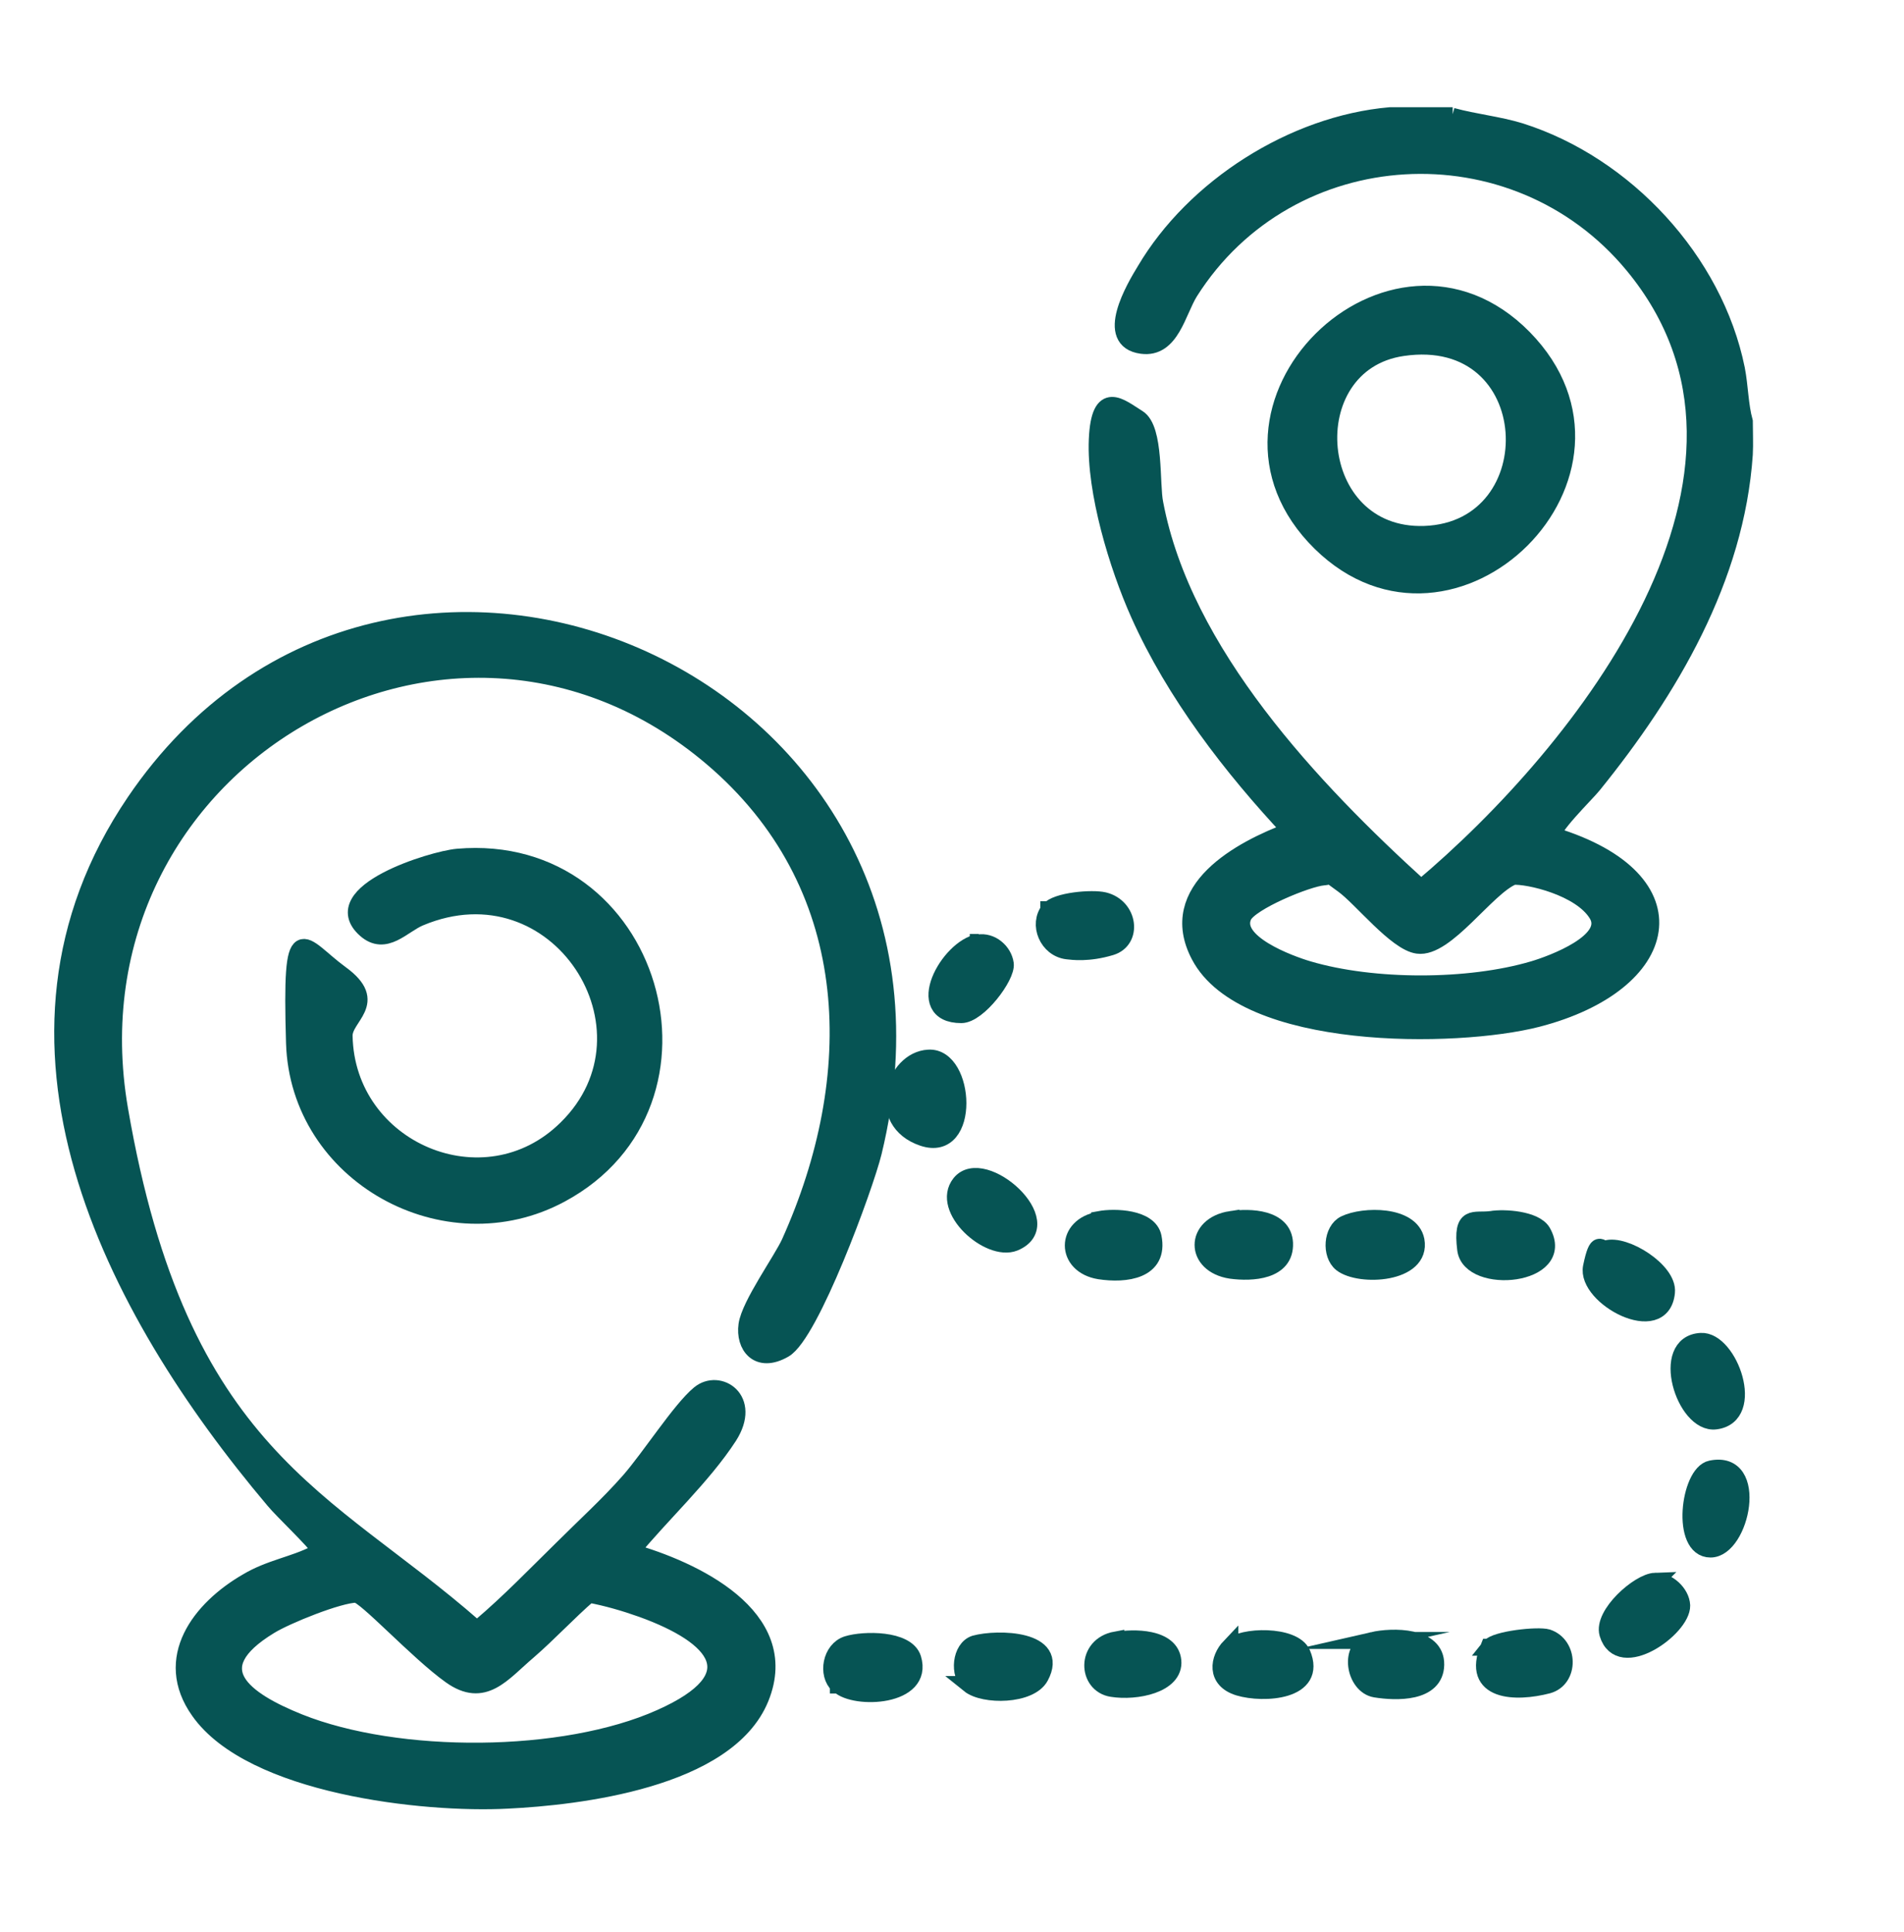 <?xml version="1.0" encoding="UTF-8"?>
<svg id="Layer_1" xmlns="http://www.w3.org/2000/svg" version="1.1" viewBox="0 0 337.5 342.3">
  <!-- Generator: Adobe Illustrator 29.2.1, SVG Export Plug-In . SVG Version: 2.1.0 Build 116)  -->
  <defs>
    <style>
      .st0 {
        fill: #065454;
        stroke: #065454;
        stroke-miterlimit: 10;
        stroke-width: 3px;
      }
    </style>
  </defs>
  <path class="st0" d="M257.4,20.6c4,1.1,8.2,1.5,12.1,2.7,18.6,5.9,34.4,22.9,38.3,42.1.6,3.1.6,6.4,1.4,9.3,0,1.9.1,3.9,0,5.8-1.5,22-13.2,41.8-26.8,58.6-1.1,1.4-7.9,8-7,9,25.5,7.8,21.1,26.2-2.9,32.4-14.4,3.7-51.9,4.1-59.9-11.2-6.1-11.6,7.3-18.8,16.2-22.1-10.5-11.2-20.6-24.3-26.9-38.4-3.8-8.5-7.8-21.7-7.4-30.9s4.1-5.7,7.2-3.8,2.3,11.8,3,15.1c5,26.5,27.9,50.7,47.2,68.2,28.7-24.1,68-73.6,37.6-110.4-21-25.4-61-23.1-78.6,4.7-2.2,3.5-3.3,10.2-8.5,9.5-6.8-.9-1.3-10.2.6-13.3,8.7-14.7,26.2-25.9,43.4-27.4h11.1-.1ZM234.6,155.4c-2.8.2-13,4.4-14.2,6.9-2.2,4.7,8.1,8.5,11.5,9.5,11.5,3.4,28.4,3.4,39.9,0,3.4-1,14.2-5,11.3-9.8s-12.3-6.9-14.9-6.7c-4.7,1.9-11.9,12.9-16.9,12.2-3.8-.5-10-8.4-13.2-10.7s-1.7-1.5-3.6-1.4h0Z"/>
  <path class="st0" d="M99.7,274.4c3.9-3.9,8.1-7.7,11.8-11.9s9.1-12.7,12.5-15.5,9.4.9,5.2,7.5c-4.6,7.1-12,13.9-17.4,20.5,11,3.1,28.9,11.4,23,25.9s-32.5,17.5-44.8,18.1c-14.9.8-45.4-2.6-54.7-15.8-6.6-9.3.2-18.1,8.5-22.9,4-2.4,8.3-3,12-4.9s1.1,0,.7-1-6.6-6.9-7.9-8.5c-28.8-34.1-53.4-81.5-24.7-123.8,45.4-66.9,151.2-21.2,130.9,62.1-1.5,6.1-11.1,32.2-15.8,34.9s-7.1-.7-6.6-4.3,6.2-11.5,7.6-14.6c13.2-29.3,12.7-62.4-12.6-84.9-46.6-41.3-116.8-.3-106.2,61.3,10.6,61.6,36.7,68.8,62.8,91.7h1.1c5.2-4.4,9.9-9.3,14.8-14.1l-.2.2ZM63.2,282.5c-3.1,0-12.5,3.8-15.4,5.6-12.5,7.6-4.5,13.2,5.2,17.1,17.5,7,46.9,6.9,64.1-.8,16.4-7.3,10-14.5-3.3-19.3-3.1-1.1-6.2-2-9.4-2.6-3.7,3.2-7.1,6.9-10.8,10.1-4.6,3.9-7.8,8.5-13.7,4.3s-15.2-14.4-16.8-14.4h0Z"/>
  <path class="st0" d="M100.4,200c17.8-17.4-1.5-47.7-26-37.4-3.1,1.3-6.1,5.2-9.6,2.1-7.3-6.5,11.8-12.4,16.3-12.8,34.7-3,48.2,43.6,18.3,59.7-20.4,11-46.5-3.4-47.2-26.8s1.2-17.3,8.2-12.2.5,7.5.6,11c.4,20.2,24.9,30.7,39.4,16.4Z"/>
  <path class="st0" d="M270.1,59.9c23.4,23.9-12.5,59.3-36,36.3-24.2-23.8,12.6-60.1,36-36.3ZM248.6,61.6c-19.1,2.8-16.8,33.8,3.9,33.1,22.5-.8,21.1-36.8-3.9-33.1Z"/>
  <path class="st0" d="M218.2,216.1c3.4-.5,9.3-.3,9.5,4.2.2,5-5.8,5.3-9.5,4.8-6.6-1-6.6-8,0-9Z"/>
  <path class="st0" d="M194.9,216.1c2.7-.5,8.8-.3,9.5,3.1,1.2,6-4.9,6.7-9.5,6-6.2-1-6.2-8,0-9h0Z"/>
  <path class="st0" d="M237.8,223.9c-2-1.6-1.7-5.9.6-7,3.3-1.6,11.7-1.7,12.6,2.9,1.1,6-10,6.6-13.2,4.1h0Z"/>
  <path class="st0" d="M264.3,216.1c2.4-.4,7.8,0,9.1,2.2,4.5,7.9-12.8,9.5-13.6,3.1s1.5-4.9,4.5-5.3Z"/>
  <path class="st0" d="M218,291.9c2.1-2.1,11.3-2.3,12.8,1.1,2.9,6.8-6.9,7.3-11.2,6s-3.6-5.1-1.6-7.2h0Z"/>
  <path class="st0" d="M243.3,290.7c3.5-.8,11.3-.9,11.2,4.3-.1,5.1-7,4.9-10.7,4.3s-5-7.6-.5-8.6h0Z"/>
  <path class="st0" d="M173.4,167.1c2.3-.4,4.5,1.5,4.8,3.7s-4.8,9-7.8,9c-8.8,0-2.3-11.9,3.1-12.8h-.1Z"/>
  <path class="st0" d="M303.3,260.3c8.7-1.8,5.3,14.2-.1,14.2s-3.8-13.4.1-14.2Z"/>
  <path class="st0" d="M185.9,161.3c1.4-1.7,7.7-2.2,9.8-1.7,4.5,1.1,5.2,7,1.2,8.2s-6.8.8-7.7.7c-3.5-.4-5.3-4.7-3.2-7.3h-.1Z"/>
  <path class="st0" d="M164.6,187.5c6.6-.4,7.6,17-1,14.1s-5.1-13.8,1-14.1Z"/>
  <path class="st0" d="M170.2,209.7c4.1-5.1,17.8,7.1,9.6,10.5-4.5,1.8-13.2-6-9.6-10.5Z"/>
  <path class="st0" d="M264,291.9c1.1-1.4,8.6-2.2,10.3-1.7,3.9,1.3,4,7.3.1,8.4-5.7,1.5-13.8,1.3-10.5-6.7h.1Z"/>
  <path class="st0" d="M148.6,298.6c-2.1-1.9-1.3-6.3,1.6-7.2s10.5-1,11.6,2.5c2.1,6.9-10.3,7.4-13.1,4.7h-.1Z"/>
  <path class="st0" d="M284.7,221.3c3.3-1,11.1,3.9,10.7,7.7-.8,8.2-14.4.8-13.3-4.5s1.6-2.9,2.6-3.2h0Z"/>
  <path class="st0" d="M197.8,290.7c3.1-.6,9.7-.6,10.1,3.6s-6.5,5.6-10.8,4.9c-4.5-.7-4.8-7.6.7-8.6h0Z"/>
  <path class="st0" d="M171.9,298.5c-2.1-1.8-1.6-6.4.9-7.2,4-1.1,15.2-.9,11.6,5.8-1.8,3.4-10,3.5-12.6,1.4h.1Z"/>
  <path class="st0" d="M301.5,237.7c5-.3,9.9,13.2,2.6,14.1-5.5.7-10-13.7-2.6-14.1Z"/>
  <path class="st0" d="M293.4,280.2c2.2-.1,4.6,2.1,4.7,4.3.1,4-11,12-13.1,5-1-3.4,5.5-9.2,8.4-9.3Z"/>
</svg>